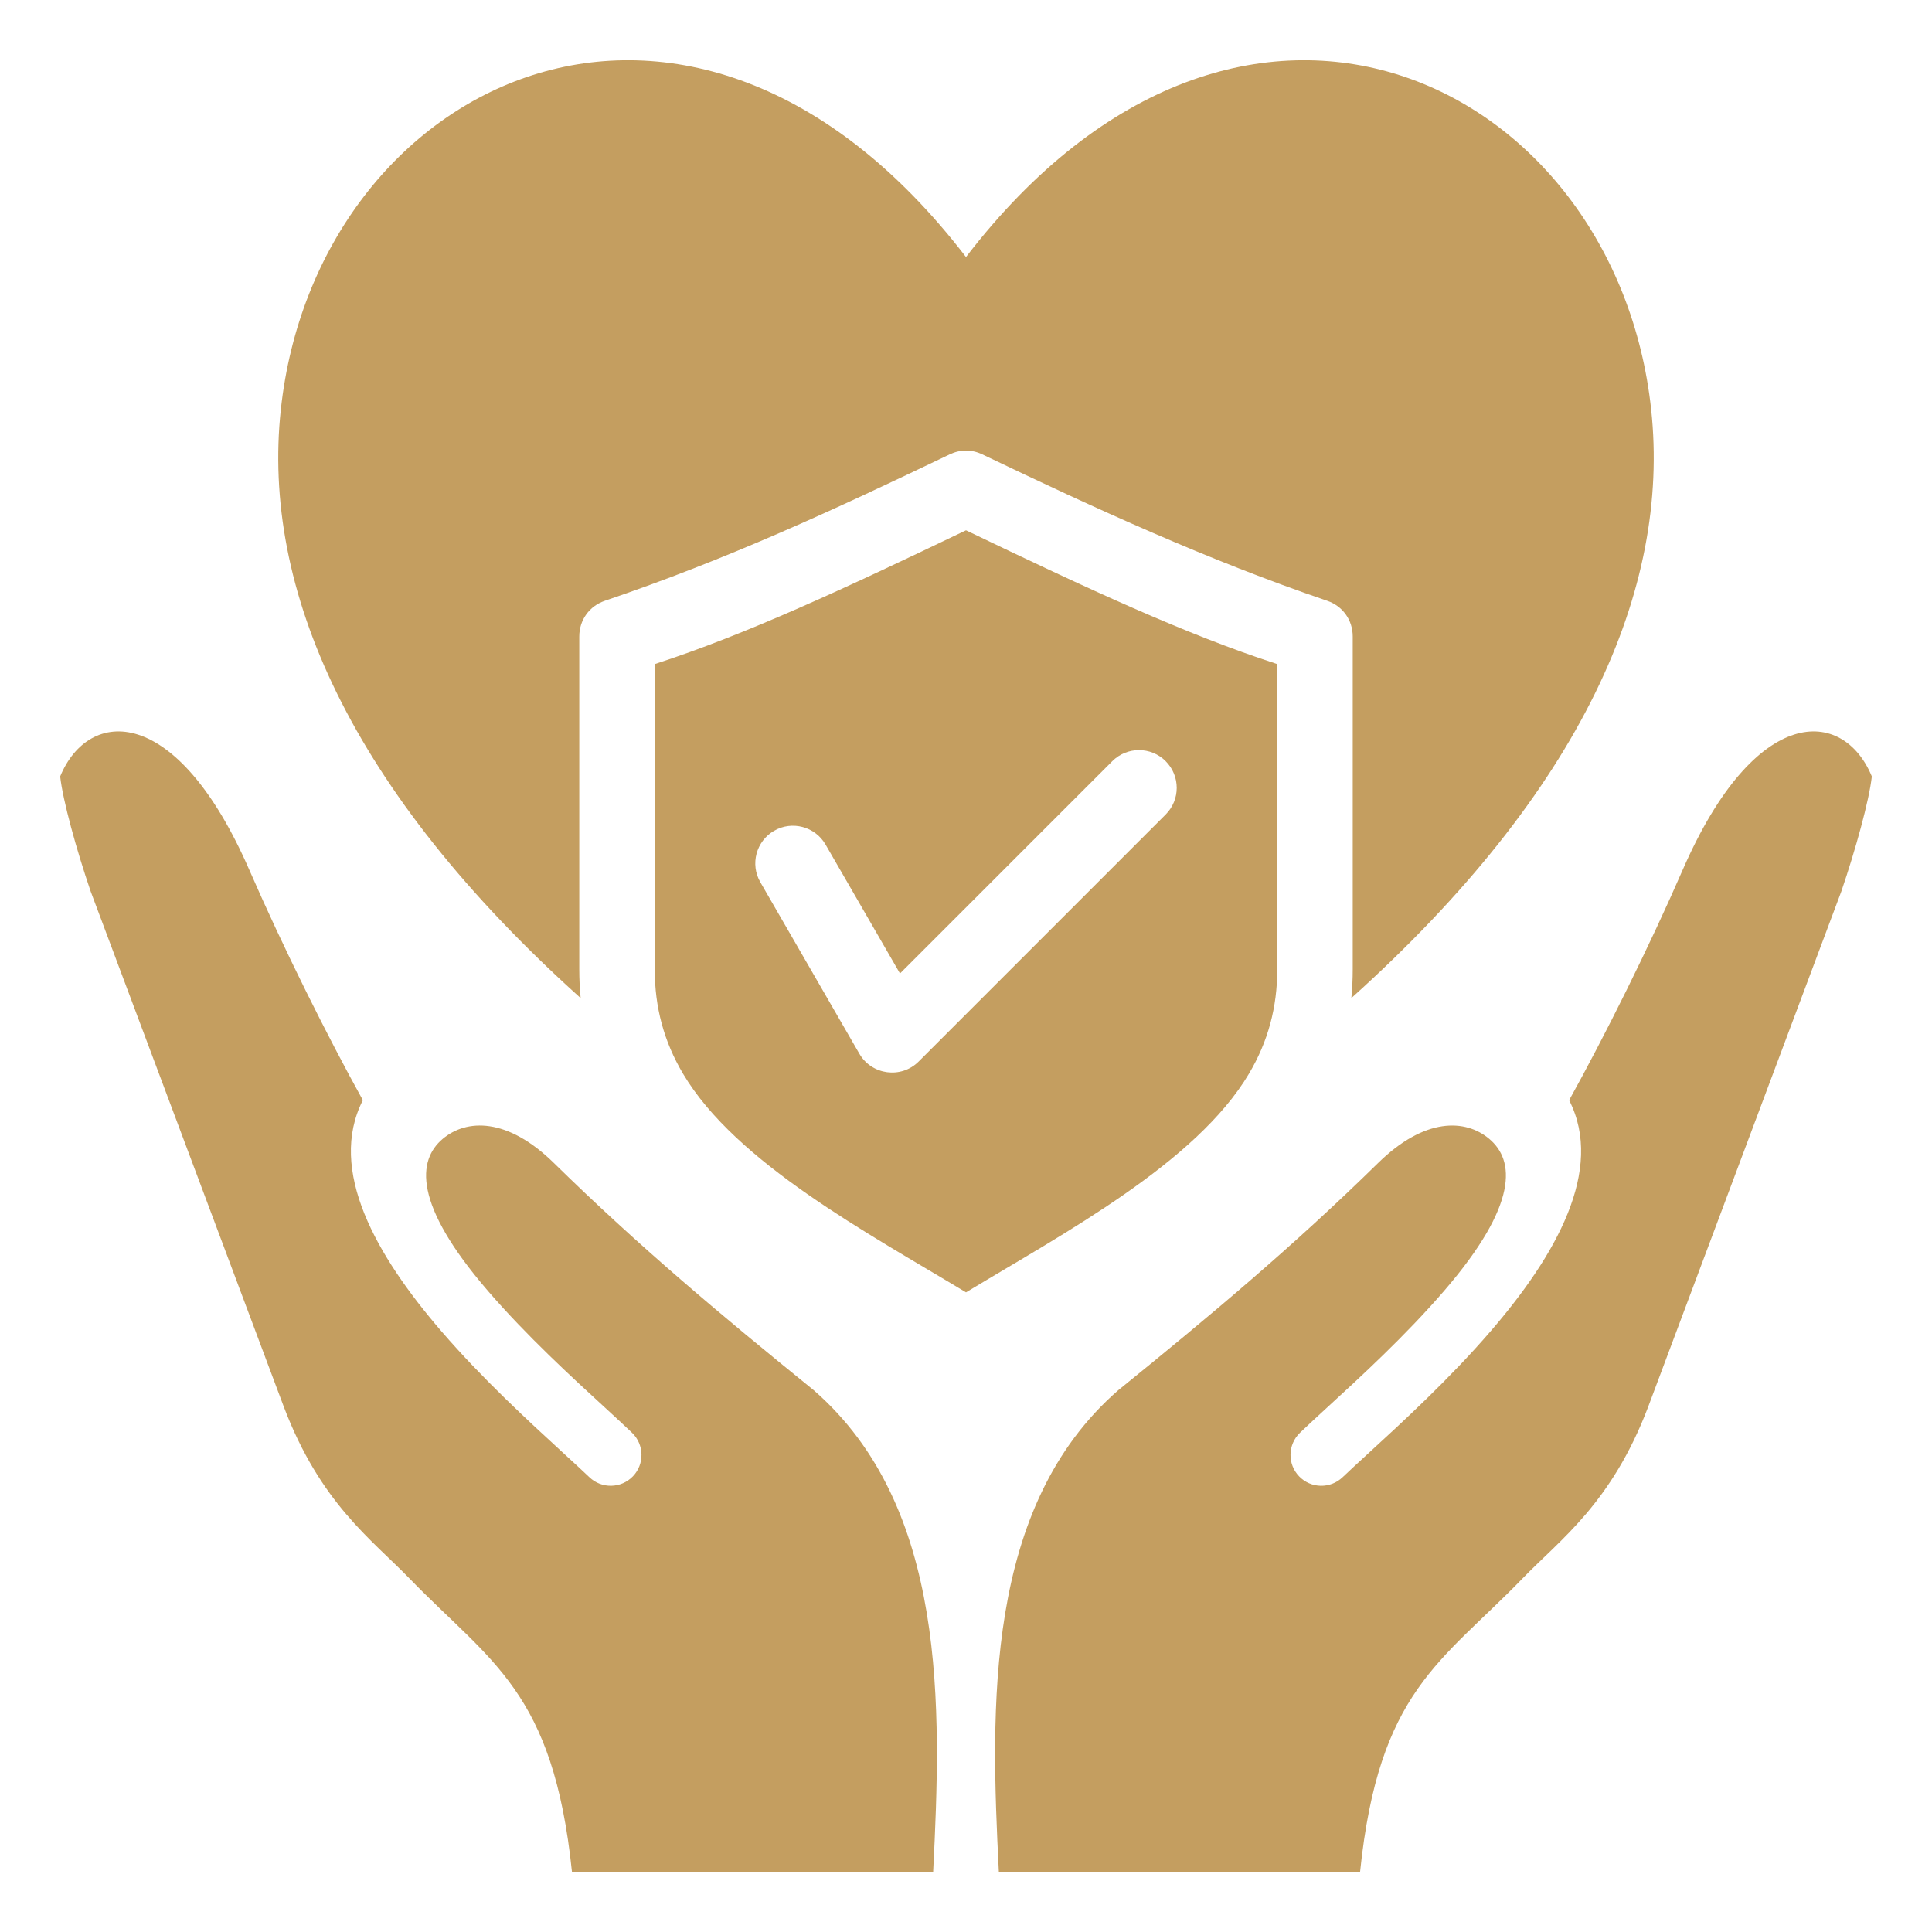 <svg width="48" height="48" viewBox="0 0 48 48" fill="none" xmlns="http://www.w3.org/2000/svg">
<path fill-rule="evenodd" clip-rule="evenodd" d="M6.977 10.176C7.853 2.021 17.12 -2.569 24 6.386C30.88 -2.569 40.147 2.021 41.023 10.176C41.502 14.63 39.314 19.636 33.574 24.797C33.597 24.562 33.608 24.324 33.608 24.084V15.813C33.608 15.405 33.36 15.057 32.973 14.926C30.002 13.913 27.233 12.642 24.405 11.289C24.14 11.162 23.86 11.163 23.595 11.289C20.677 12.687 18.08 13.89 15.028 14.926C14.641 15.057 14.392 15.405 14.392 15.814V24.084C14.392 24.325 14.403 24.562 14.426 24.797C8.686 19.636 6.498 14.63 6.977 10.176L6.977 10.176ZM24 32.108C21.556 30.631 18.284 28.89 16.971 26.678C16.492 25.871 16.267 25.022 16.267 24.084V16.499C18.548 15.758 20.957 14.635 24 13.175C27.043 14.635 29.451 15.758 31.733 16.499V24.084C31.733 25.022 31.508 25.871 31.029 26.678C29.715 28.89 26.444 30.631 24 32.108H24ZM28.961 18.911C28.595 18.545 28.001 18.545 27.635 18.911L22.36 24.186L20.51 20.982C20.251 20.535 19.678 20.382 19.232 20.641C18.785 20.9 18.632 21.472 18.891 21.919L21.351 26.18C21.658 26.71 22.389 26.808 22.823 26.374L28.96 20.237C29.327 19.871 29.327 19.277 28.96 18.911L28.961 18.911ZM41.803 21.619C40.96 23.554 39.87 25.738 38.985 27.334C39.868 29.067 38.656 31.193 37.034 33.074C36.009 34.263 34.839 35.335 34.005 36.1C33.742 36.342 33.511 36.553 33.358 36.7C33.053 36.993 32.569 36.984 32.276 36.679C31.983 36.375 31.993 35.89 32.297 35.597C32.499 35.404 32.718 35.203 32.968 34.973C33.78 34.229 34.918 33.186 35.877 32.073C37.743 29.91 37.629 28.823 37 28.295C36.41 27.799 35.398 27.756 34.236 28.897C32.136 30.957 30.1 32.663 27.786 34.537C24.454 37.436 24.61 42.422 24.816 46.504H33.791C34.256 42.008 35.8 41.306 37.827 39.216C38.768 38.245 40.04 37.345 40.947 34.956L45.748 22.145C46.1 21.116 46.441 19.882 46.505 19.29C45.796 17.578 43.615 17.459 41.803 21.619ZM20.214 34.537C17.9 32.663 15.864 30.957 13.764 28.897C12.602 27.756 11.59 27.799 11 28.294C10.371 28.823 10.257 29.91 12.123 32.073C13.082 33.186 14.22 34.229 15.032 34.973C15.282 35.203 15.501 35.404 15.703 35.597C16.007 35.89 16.017 36.375 15.724 36.679C15.431 36.983 14.947 36.993 14.642 36.7C14.489 36.553 14.258 36.342 13.995 36.1C13.161 35.335 11.991 34.263 10.966 33.074C9.344 31.193 8.132 29.067 9.015 27.334C8.13 25.738 7.04 23.553 6.197 21.619C4.385 17.459 2.204 17.578 1.495 19.29C1.559 19.882 1.9 21.116 2.252 22.145L7.053 34.956C7.96 37.344 9.232 38.245 10.173 39.216C12.2 41.306 13.744 42.008 14.21 46.504H23.184C23.39 42.422 23.546 37.435 20.214 34.537H20.214Z" fill="#C49E60"/>
</svg>
